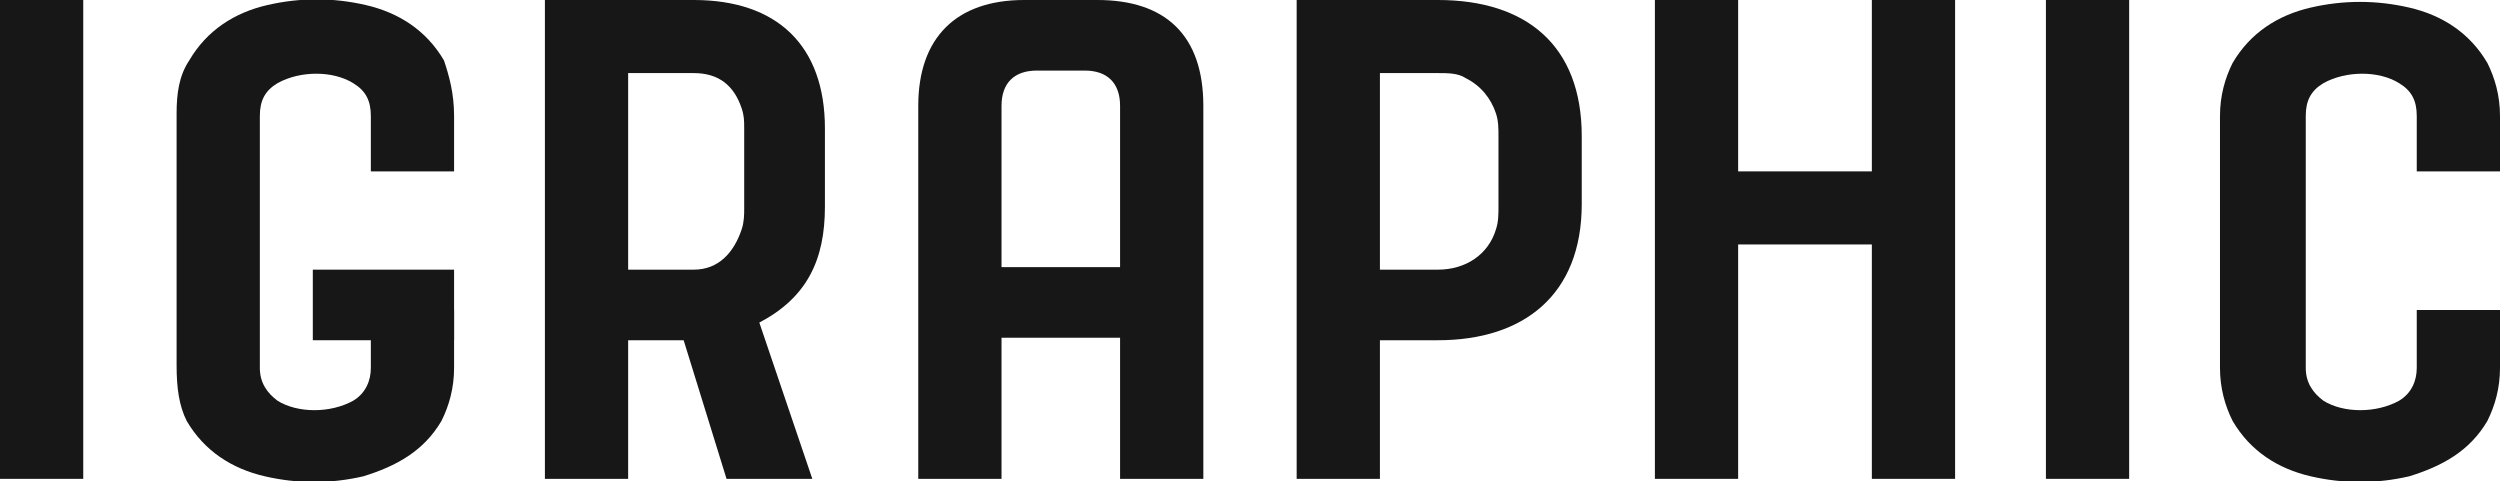 <svg width="161" height="31" viewBox="0 0 161 31" fill="none" xmlns="http://www.w3.org/2000/svg">
<g clip-path="url(#clip0_577_53)">
<path fill-rule="evenodd" clip-rule="evenodd" d="M155.639 19.963H161V23.696C161 24.995 160.675 26.131 160.188 27.105C159.051 29.052 157.263 30.026 155.151 30.675C153.039 31.162 150.927 31.162 148.815 30.675C146.703 30.188 144.916 29.052 143.779 27.105C143.292 26.131 142.967 24.995 142.967 23.696V7.466C142.967 6.167 143.292 5.031 143.779 4.057C144.916 2.11 146.703 0.974 148.815 0.487C150.927 -0 153.039 -0 155.151 0.487C157.263 0.974 159.051 2.11 160.188 4.057C160.675 5.031 161 6.167 161 7.466V11.037H155.639V7.466C155.639 6.492 155.314 5.843 154.502 5.356C153.202 4.544 151.09 4.544 149.628 5.356C148.815 5.843 148.491 6.492 148.491 7.466V23.696C148.491 24.67 148.978 25.319 149.628 25.806C150.927 26.618 153.039 26.618 154.502 25.806C155.314 25.319 155.639 24.508 155.639 23.696V19.963Z" fill="#171717"/>
<path fill-rule="evenodd" clip-rule="evenodd" d="M23.882 19.963H29.243V23.696C29.243 24.995 28.919 26.131 28.431 27.105C27.294 29.052 25.507 30.026 23.395 30.675C21.283 31.162 19.171 31.162 17.059 30.675C14.947 30.188 13.16 29.052 12.022 27.105C11.535 26.131 11.373 24.995 11.373 23.534V7.304C11.373 6.005 11.535 4.869 12.185 3.895C13.322 1.948 15.109 0.811 17.221 0.325C19.333 -0.162 21.445 -0.162 23.557 0.325C25.669 0.811 27.456 1.948 28.593 3.895C28.919 4.869 29.243 6.005 29.243 7.466V11.037H23.882V7.466C23.882 6.492 23.557 5.843 22.745 5.356C21.445 4.544 19.333 4.544 17.871 5.356C17.059 5.843 16.734 6.492 16.734 7.466V23.696C16.734 24.67 17.221 25.319 17.871 25.806C19.171 26.618 21.283 26.618 22.745 25.806C23.557 25.319 23.882 24.508 23.882 23.696V19.963Z" fill="#171717"/>
<path d="M137.118 0H131.757V30.838H137.118V0Z" fill="#171717"/>
<path d="M5.361 0H0V30.838H5.361V0Z" fill="#171717"/>
<path fill-rule="evenodd" clip-rule="evenodd" d="M125.908 30.838H120.547V15.743H111.936V30.838H106.575V0H111.936V11.037H120.547V0H125.908V30.838Z" fill="#171717"/>
<path fill-rule="evenodd" clip-rule="evenodd" d="M83.505 30.838V0H92.603C98.289 0 101.864 2.921 101.864 8.764V13.147C101.864 18.989 98.127 21.911 92.603 21.911H88.867V30.838H83.505ZM96.502 8.764C96.502 8.277 96.502 7.791 96.34 7.304C96.015 6.33 95.365 5.518 94.39 5.031C93.903 4.707 93.253 4.707 92.603 4.707H88.867V17.366H92.603C94.39 17.366 95.853 16.393 96.34 14.77C96.502 14.283 96.502 13.796 96.502 13.309V8.764Z" fill="#171717"/>
<path fill-rule="evenodd" clip-rule="evenodd" d="M46.789 30.838L44.027 21.911H40.453V30.838H35.092V0H44.677C50.038 0 53.125 2.921 53.125 8.277V13.309C53.125 16.717 51.988 19.152 48.901 20.775L52.313 30.838H46.789ZM47.926 8.277C47.926 7.791 47.926 7.466 47.764 6.979C47.276 5.518 46.302 4.707 44.677 4.707H40.453V17.366H44.677C46.302 17.366 47.276 16.23 47.764 14.77C47.926 14.283 47.926 13.796 47.926 13.471V8.277Z" fill="#171717"/>
<path fill-rule="evenodd" clip-rule="evenodd" d="M65.96 0C61.573 0 59.136 2.435 59.136 6.817V30.838H64.498V21.749H72.133V30.838H77.495V6.817C77.495 2.272 75.058 0 70.671 0H65.96ZM69.859 4.545C71.321 4.545 72.133 5.356 72.133 6.817V17.204H64.498V6.817C64.498 5.356 65.31 4.545 66.772 4.545H69.859Z" fill="#171717"/>
<path d="M29.243 17.366H20.145V21.911H29.243V17.366Z" fill="#171717"/>
</g>
<defs>
<clipPath id="clip0_577_53">
<rect width="161" height="31" fill="white"/>
</clipPath>
</defs>
</svg>

